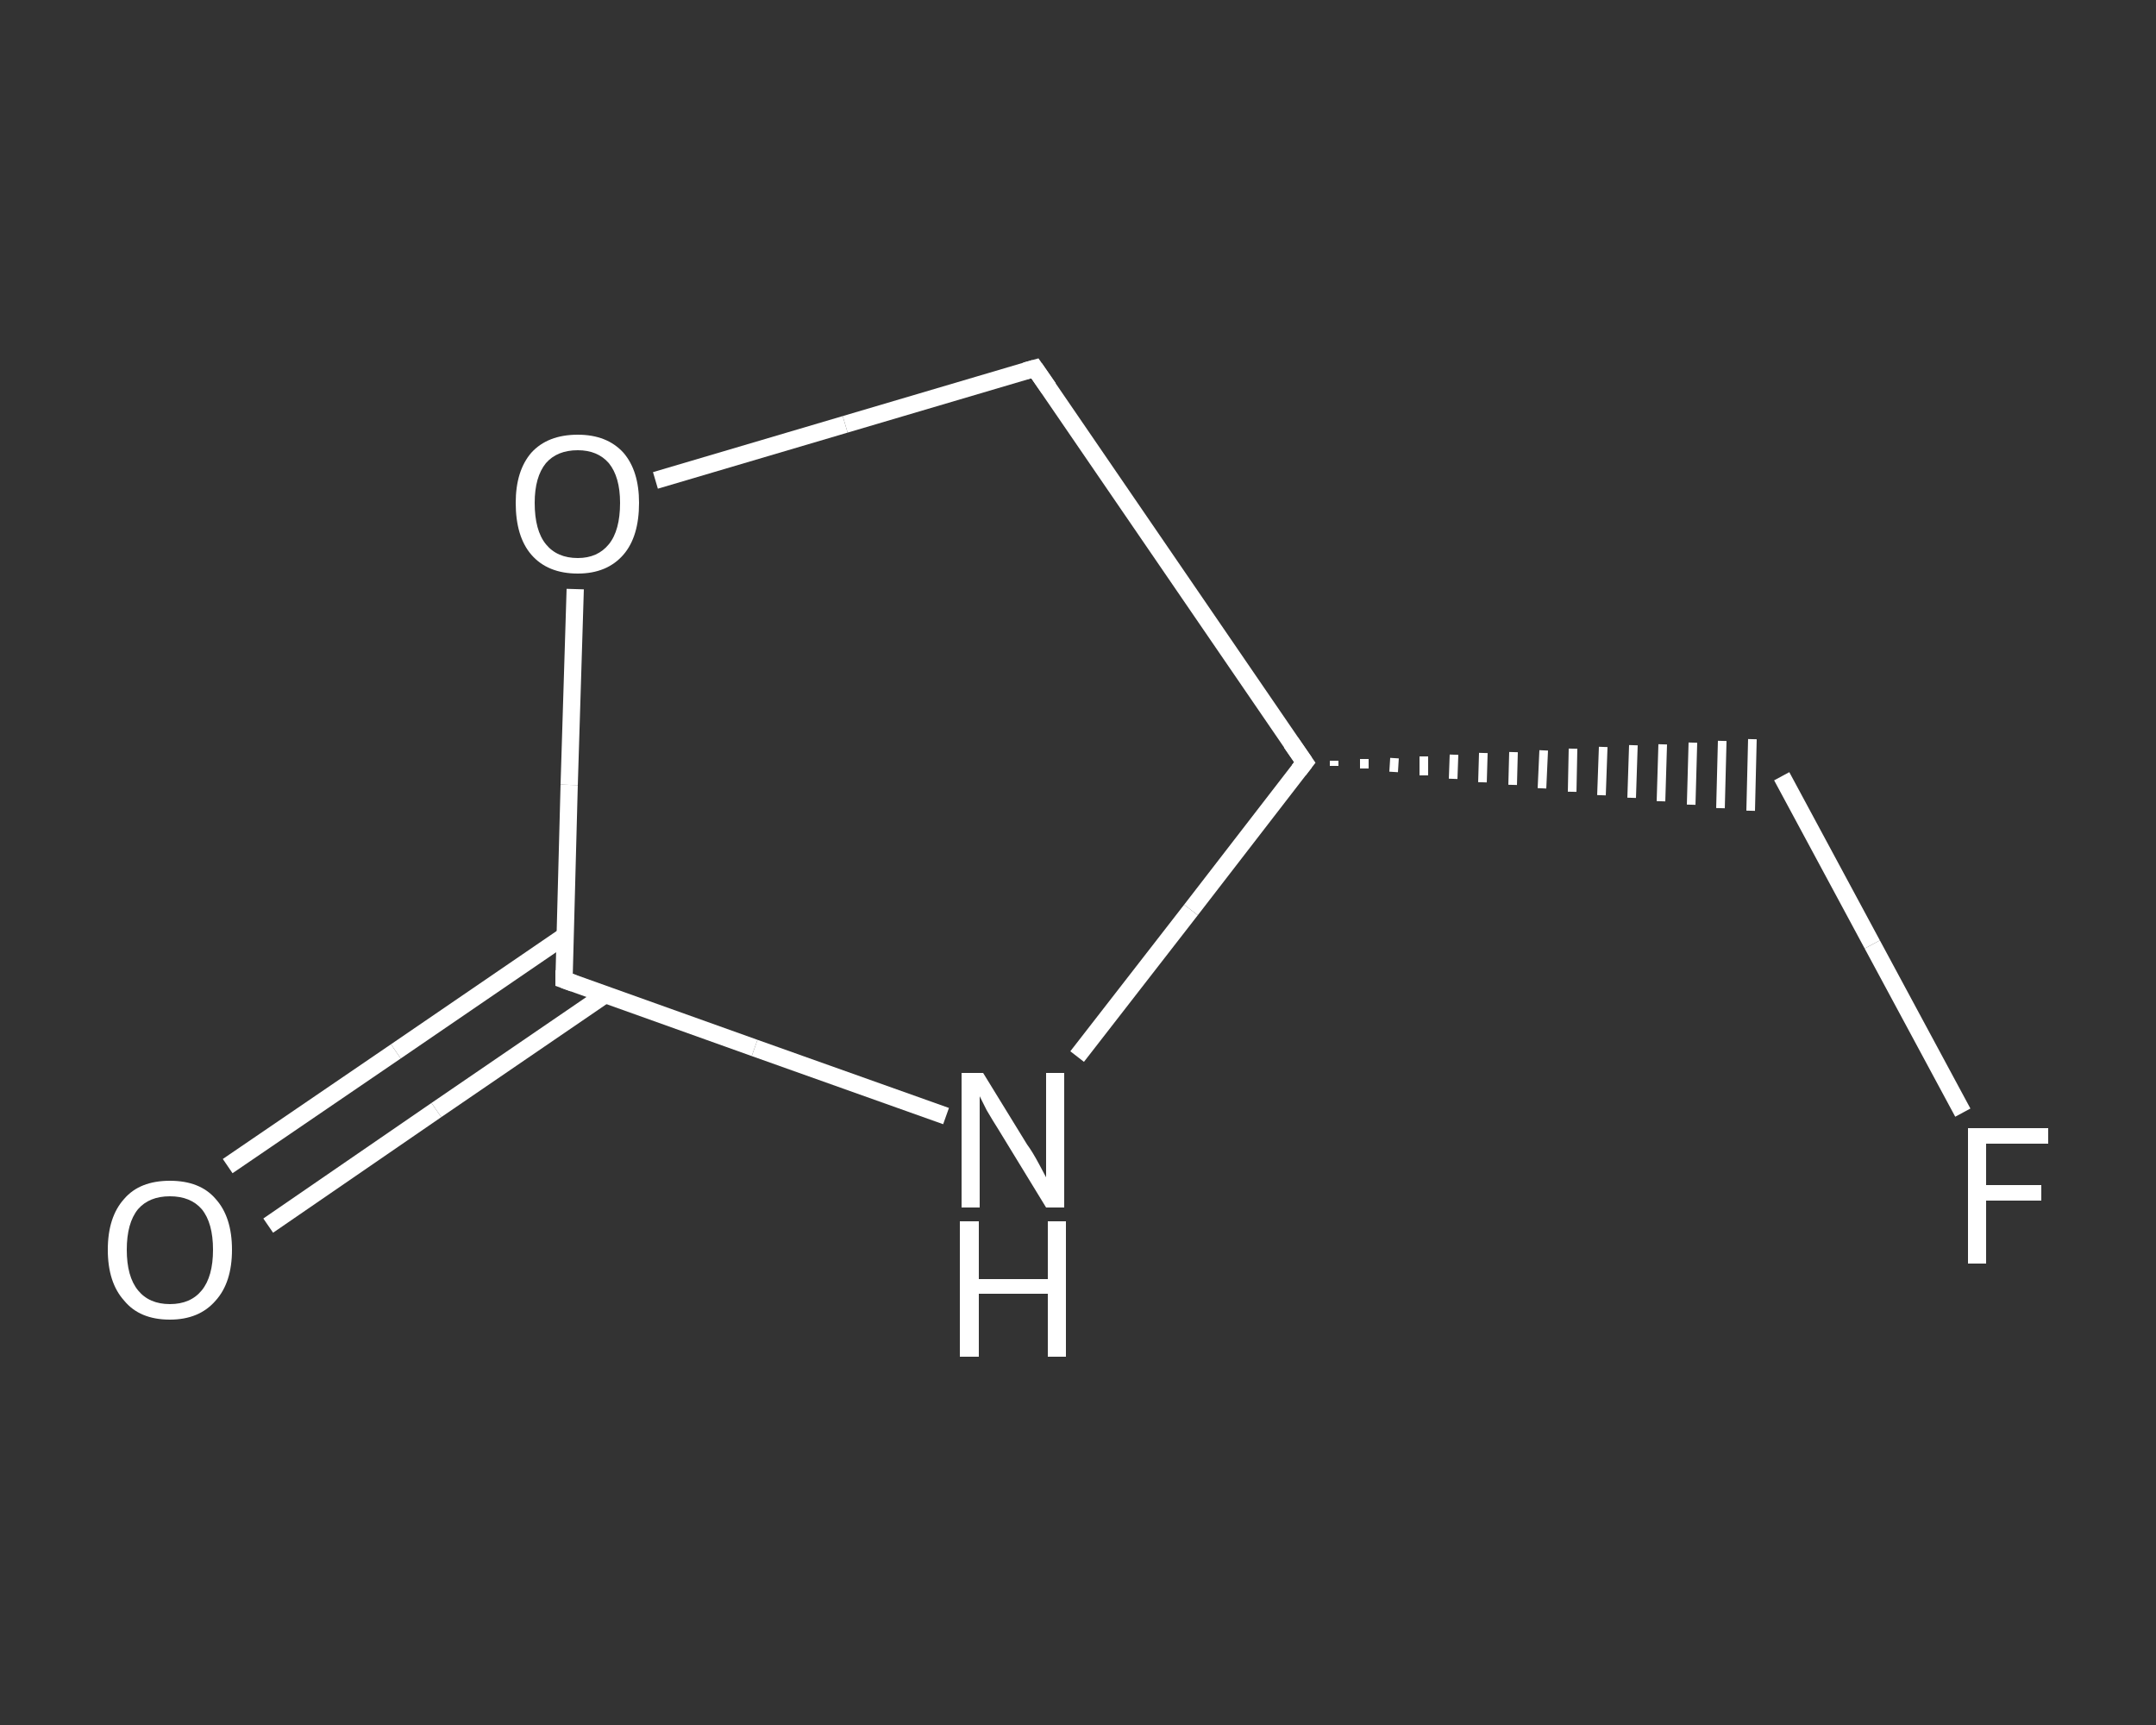 <?xml version='1.0' encoding='iso-8859-1'?>
<svg version='1.1' baseProfile='full'
              xmlns='http://www.w3.org/2000/svg'
                      xmlns:rdkit='http://www.rdkit.org/xml'
                      xmlns:xlink='http://www.w3.org/1999/xlink'
                  xml:space='preserve'
width='250px' height='200px' viewBox='0 0 250 200'>
<rect x="0" y="0" width="250" height="200" fill="#333333" stroke="none"/>
<!-- END OF HEADER -->
<rect style='opacity:1.0;fill:transparent;stroke:none' width='250.0' height='200.0' x='0.0' y='0.0'> </rect>
<path class='bond-0 atom-0 atom-1' d='M 26.4,135.2 L 45.9,121.9' style='fill:none;fill-rule:evenodd;stroke:#FFFFFF;stroke-width:2.0px;stroke-linecap:butt;stroke-linejoin:miter;stroke-opacity:1' />
<path class='bond-0 atom-0 atom-1' d='M 45.9,121.9 L 65.5,108.5' style='fill:none;fill-rule:evenodd;stroke:#FFFFFF;stroke-width:2.0px;stroke-linecap:butt;stroke-linejoin:miter;stroke-opacity:1' />
<path class='bond-0 atom-0 atom-1' d='M 31.1,142.1 L 50.6,128.7' style='fill:none;fill-rule:evenodd;stroke:#FFFFFF;stroke-width:2.0px;stroke-linecap:butt;stroke-linejoin:miter;stroke-opacity:1' />
<path class='bond-0 atom-0 atom-1' d='M 50.6,128.7 L 70.2,115.3' style='fill:none;fill-rule:evenodd;stroke:#FFFFFF;stroke-width:2.0px;stroke-linecap:butt;stroke-linejoin:miter;stroke-opacity:1' />
<path class='bond-1 atom-1 atom-2' d='M 65.4,113.6 L 87.5,121.5' style='fill:none;fill-rule:evenodd;stroke:#FFFFFF;stroke-width:2.0px;stroke-linecap:butt;stroke-linejoin:miter;stroke-opacity:1' />
<path class='bond-1 atom-1 atom-2' d='M 87.5,121.5 L 109.7,129.4' style='fill:none;fill-rule:evenodd;stroke:#FFFFFF;stroke-width:2.0px;stroke-linecap:butt;stroke-linejoin:miter;stroke-opacity:1' />
<path class='bond-2 atom-2 atom-3' d='M 124.9,122.5 L 138.1,105.5' style='fill:none;fill-rule:evenodd;stroke:#FFFFFF;stroke-width:2.0px;stroke-linecap:butt;stroke-linejoin:miter;stroke-opacity:1' />
<path class='bond-2 atom-2 atom-3' d='M 138.1,105.5 L 151.3,88.4' style='fill:none;fill-rule:evenodd;stroke:#FFFFFF;stroke-width:2.0px;stroke-linecap:butt;stroke-linejoin:miter;stroke-opacity:1' />
<path class='bond-3 atom-3 atom-4' d='M 154.7,88.8 L 154.7,88.2' style='fill:none;fill-rule:evenodd;stroke:#FFFFFF;stroke-width:1.0px;stroke-linecap:butt;stroke-linejoin:miter;stroke-opacity:1' />
<path class='bond-3 atom-3 atom-4' d='M 158.2,89.1 L 158.2,88.0' style='fill:none;fill-rule:evenodd;stroke:#FFFFFF;stroke-width:1.0px;stroke-linecap:butt;stroke-linejoin:miter;stroke-opacity:1' />
<path class='bond-3 atom-3 atom-4' d='M 161.6,89.5 L 161.7,87.9' style='fill:none;fill-rule:evenodd;stroke:#FFFFFF;stroke-width:1.0px;stroke-linecap:butt;stroke-linejoin:miter;stroke-opacity:1' />
<path class='bond-3 atom-3 atom-4' d='M 165.1,89.9 L 165.1,87.7' style='fill:none;fill-rule:evenodd;stroke:#FFFFFF;stroke-width:1.0px;stroke-linecap:butt;stroke-linejoin:miter;stroke-opacity:1' />
<path class='bond-3 atom-3 atom-4' d='M 168.5,90.3 L 168.6,87.5' style='fill:none;fill-rule:evenodd;stroke:#FFFFFF;stroke-width:1.0px;stroke-linecap:butt;stroke-linejoin:miter;stroke-opacity:1' />
<path class='bond-3 atom-3 atom-4' d='M 171.9,90.7 L 172.0,87.3' style='fill:none;fill-rule:evenodd;stroke:#FFFFFF;stroke-width:1.0px;stroke-linecap:butt;stroke-linejoin:miter;stroke-opacity:1' />
<path class='bond-3 atom-3 atom-4' d='M 175.4,91.0 L 175.5,87.2' style='fill:none;fill-rule:evenodd;stroke:#FFFFFF;stroke-width:1.0px;stroke-linecap:butt;stroke-linejoin:miter;stroke-opacity:1' />
<path class='bond-3 atom-3 atom-4' d='M 178.8,91.4 L 179.0,87.0' style='fill:none;fill-rule:evenodd;stroke:#FFFFFF;stroke-width:1.0px;stroke-linecap:butt;stroke-linejoin:miter;stroke-opacity:1' />
<path class='bond-3 atom-3 atom-4' d='M 182.3,91.8 L 182.4,86.8' style='fill:none;fill-rule:evenodd;stroke:#FFFFFF;stroke-width:1.0px;stroke-linecap:butt;stroke-linejoin:miter;stroke-opacity:1' />
<path class='bond-3 atom-3 atom-4' d='M 185.7,92.2 L 185.9,86.6' style='fill:none;fill-rule:evenodd;stroke:#FFFFFF;stroke-width:1.0px;stroke-linecap:butt;stroke-linejoin:miter;stroke-opacity:1' />
<path class='bond-3 atom-3 atom-4' d='M 189.2,92.5 L 189.4,86.4' style='fill:none;fill-rule:evenodd;stroke:#FFFFFF;stroke-width:1.0px;stroke-linecap:butt;stroke-linejoin:miter;stroke-opacity:1' />
<path class='bond-3 atom-3 atom-4' d='M 192.6,92.9 L 192.8,86.3' style='fill:none;fill-rule:evenodd;stroke:#FFFFFF;stroke-width:1.0px;stroke-linecap:butt;stroke-linejoin:miter;stroke-opacity:1' />
<path class='bond-3 atom-3 atom-4' d='M 196.1,93.3 L 196.3,86.1' style='fill:none;fill-rule:evenodd;stroke:#FFFFFF;stroke-width:1.0px;stroke-linecap:butt;stroke-linejoin:miter;stroke-opacity:1' />
<path class='bond-3 atom-3 atom-4' d='M 199.5,93.7 L 199.7,85.9' style='fill:none;fill-rule:evenodd;stroke:#FFFFFF;stroke-width:1.0px;stroke-linecap:butt;stroke-linejoin:miter;stroke-opacity:1' />
<path class='bond-3 atom-3 atom-4' d='M 203.0,94.0 L 203.2,85.7' style='fill:none;fill-rule:evenodd;stroke:#FFFFFF;stroke-width:1.0px;stroke-linecap:butt;stroke-linejoin:miter;stroke-opacity:1' />
<path class='bond-4 atom-4 atom-5' d='M 206.6,90.0 L 217.1,109.5' style='fill:none;fill-rule:evenodd;stroke:#FFFFFF;stroke-width:2.0px;stroke-linecap:butt;stroke-linejoin:miter;stroke-opacity:1' />
<path class='bond-4 atom-4 atom-5' d='M 217.1,109.5 L 227.6,129.0' style='fill:none;fill-rule:evenodd;stroke:#FFFFFF;stroke-width:2.0px;stroke-linecap:butt;stroke-linejoin:miter;stroke-opacity:1' />
<path class='bond-5 atom-3 atom-6' d='M 151.3,88.4 L 120.0,42.7' style='fill:none;fill-rule:evenodd;stroke:#FFFFFF;stroke-width:2.0px;stroke-linecap:butt;stroke-linejoin:miter;stroke-opacity:1' />
<path class='bond-6 atom-6 atom-7' d='M 120.0,42.7 L 98.0,49.2' style='fill:none;fill-rule:evenodd;stroke:#FFFFFF;stroke-width:2.0px;stroke-linecap:butt;stroke-linejoin:miter;stroke-opacity:1' />
<path class='bond-6 atom-6 atom-7' d='M 98.0,49.2 L 76.0,55.7' style='fill:none;fill-rule:evenodd;stroke:#FFFFFF;stroke-width:2.0px;stroke-linecap:butt;stroke-linejoin:miter;stroke-opacity:1' />
<path class='bond-7 atom-7 atom-1' d='M 66.7,68.3 L 66.0,91.0' style='fill:none;fill-rule:evenodd;stroke:#FFFFFF;stroke-width:2.0px;stroke-linecap:butt;stroke-linejoin:miter;stroke-opacity:1' />
<path class='bond-7 atom-7 atom-1' d='M 66.0,91.0 L 65.4,113.6' style='fill:none;fill-rule:evenodd;stroke:#FFFFFF;stroke-width:2.0px;stroke-linecap:butt;stroke-linejoin:miter;stroke-opacity:1' />
<path d='M 66.5,114.0 L 65.4,113.6 L 65.4,112.5' style='fill:none;stroke:#FFFFFF;stroke-width:2.0px;stroke-linecap:butt;stroke-linejoin:miter;stroke-opacity:1;' />
<path d='M 150.6,89.3 L 151.3,88.4 L 149.7,86.1' style='fill:none;stroke:#FFFFFF;stroke-width:2.0px;stroke-linecap:butt;stroke-linejoin:miter;stroke-opacity:1;' />
<path d='M 121.6,45.0 L 120.0,42.7 L 118.9,43.0' style='fill:none;stroke:#FFFFFF;stroke-width:2.0px;stroke-linecap:butt;stroke-linejoin:miter;stroke-opacity:1;' />
<path class='atom-0' d='M 12.5 144.9
Q 12.5 141.1, 14.4 139.0
Q 16.2 136.9, 19.7 136.9
Q 23.2 136.9, 25.0 139.0
Q 26.9 141.1, 26.9 144.9
Q 26.9 148.7, 25.0 150.8
Q 23.1 153.0, 19.7 153.0
Q 16.2 153.0, 14.4 150.8
Q 12.5 148.7, 12.5 144.9
M 19.7 151.2
Q 22.1 151.2, 23.4 149.6
Q 24.7 148.0, 24.7 144.9
Q 24.7 141.8, 23.4 140.2
Q 22.1 138.7, 19.7 138.7
Q 17.3 138.7, 16.0 140.2
Q 14.7 141.8, 14.7 144.9
Q 14.7 148.0, 16.0 149.6
Q 17.3 151.2, 19.7 151.2
' fill='#FFFFFF'/>
<path class='atom-2' d='M 114.0 124.4
L 119.1 132.7
Q 119.7 133.5, 120.5 135.0
Q 121.3 136.5, 121.3 136.5
L 121.3 124.4
L 123.4 124.4
L 123.4 140.0
L 121.3 140.0
L 115.8 131.0
Q 115.1 129.9, 114.4 128.7
Q 113.8 127.5, 113.6 127.1
L 113.6 140.0
L 111.5 140.0
L 111.5 124.4
L 114.0 124.4
' fill='#FFFFFF'/>
<path class='atom-2' d='M 111.3 141.6
L 113.5 141.6
L 113.5 148.3
L 121.5 148.3
L 121.5 141.6
L 123.6 141.6
L 123.6 157.3
L 121.5 157.3
L 121.5 150.0
L 113.5 150.0
L 113.5 157.3
L 111.3 157.3
L 111.3 141.6
' fill='#FFFFFF'/>
<path class='atom-5' d='M 228.2 130.8
L 237.5 130.8
L 237.5 132.6
L 230.3 132.6
L 230.3 137.4
L 236.7 137.4
L 236.7 139.2
L 230.3 139.2
L 230.3 146.5
L 228.2 146.5
L 228.2 130.8
' fill='#FFFFFF'/>
<path class='atom-7' d='M 59.8 58.3
Q 59.8 54.6, 61.6 52.5
Q 63.5 50.4, 67.0 50.4
Q 70.4 50.4, 72.3 52.5
Q 74.1 54.6, 74.1 58.3
Q 74.1 62.2, 72.3 64.3
Q 70.4 66.5, 67.0 66.5
Q 63.5 66.5, 61.6 64.3
Q 59.8 62.2, 59.8 58.3
M 67.0 64.7
Q 69.3 64.7, 70.6 63.1
Q 71.9 61.5, 71.9 58.3
Q 71.9 55.3, 70.6 53.7
Q 69.3 52.2, 67.0 52.2
Q 64.6 52.2, 63.3 53.7
Q 62.0 55.3, 62.0 58.3
Q 62.0 61.5, 63.3 63.1
Q 64.6 64.7, 67.0 64.7
' fill='#FFFFFF'/>
</svg>
